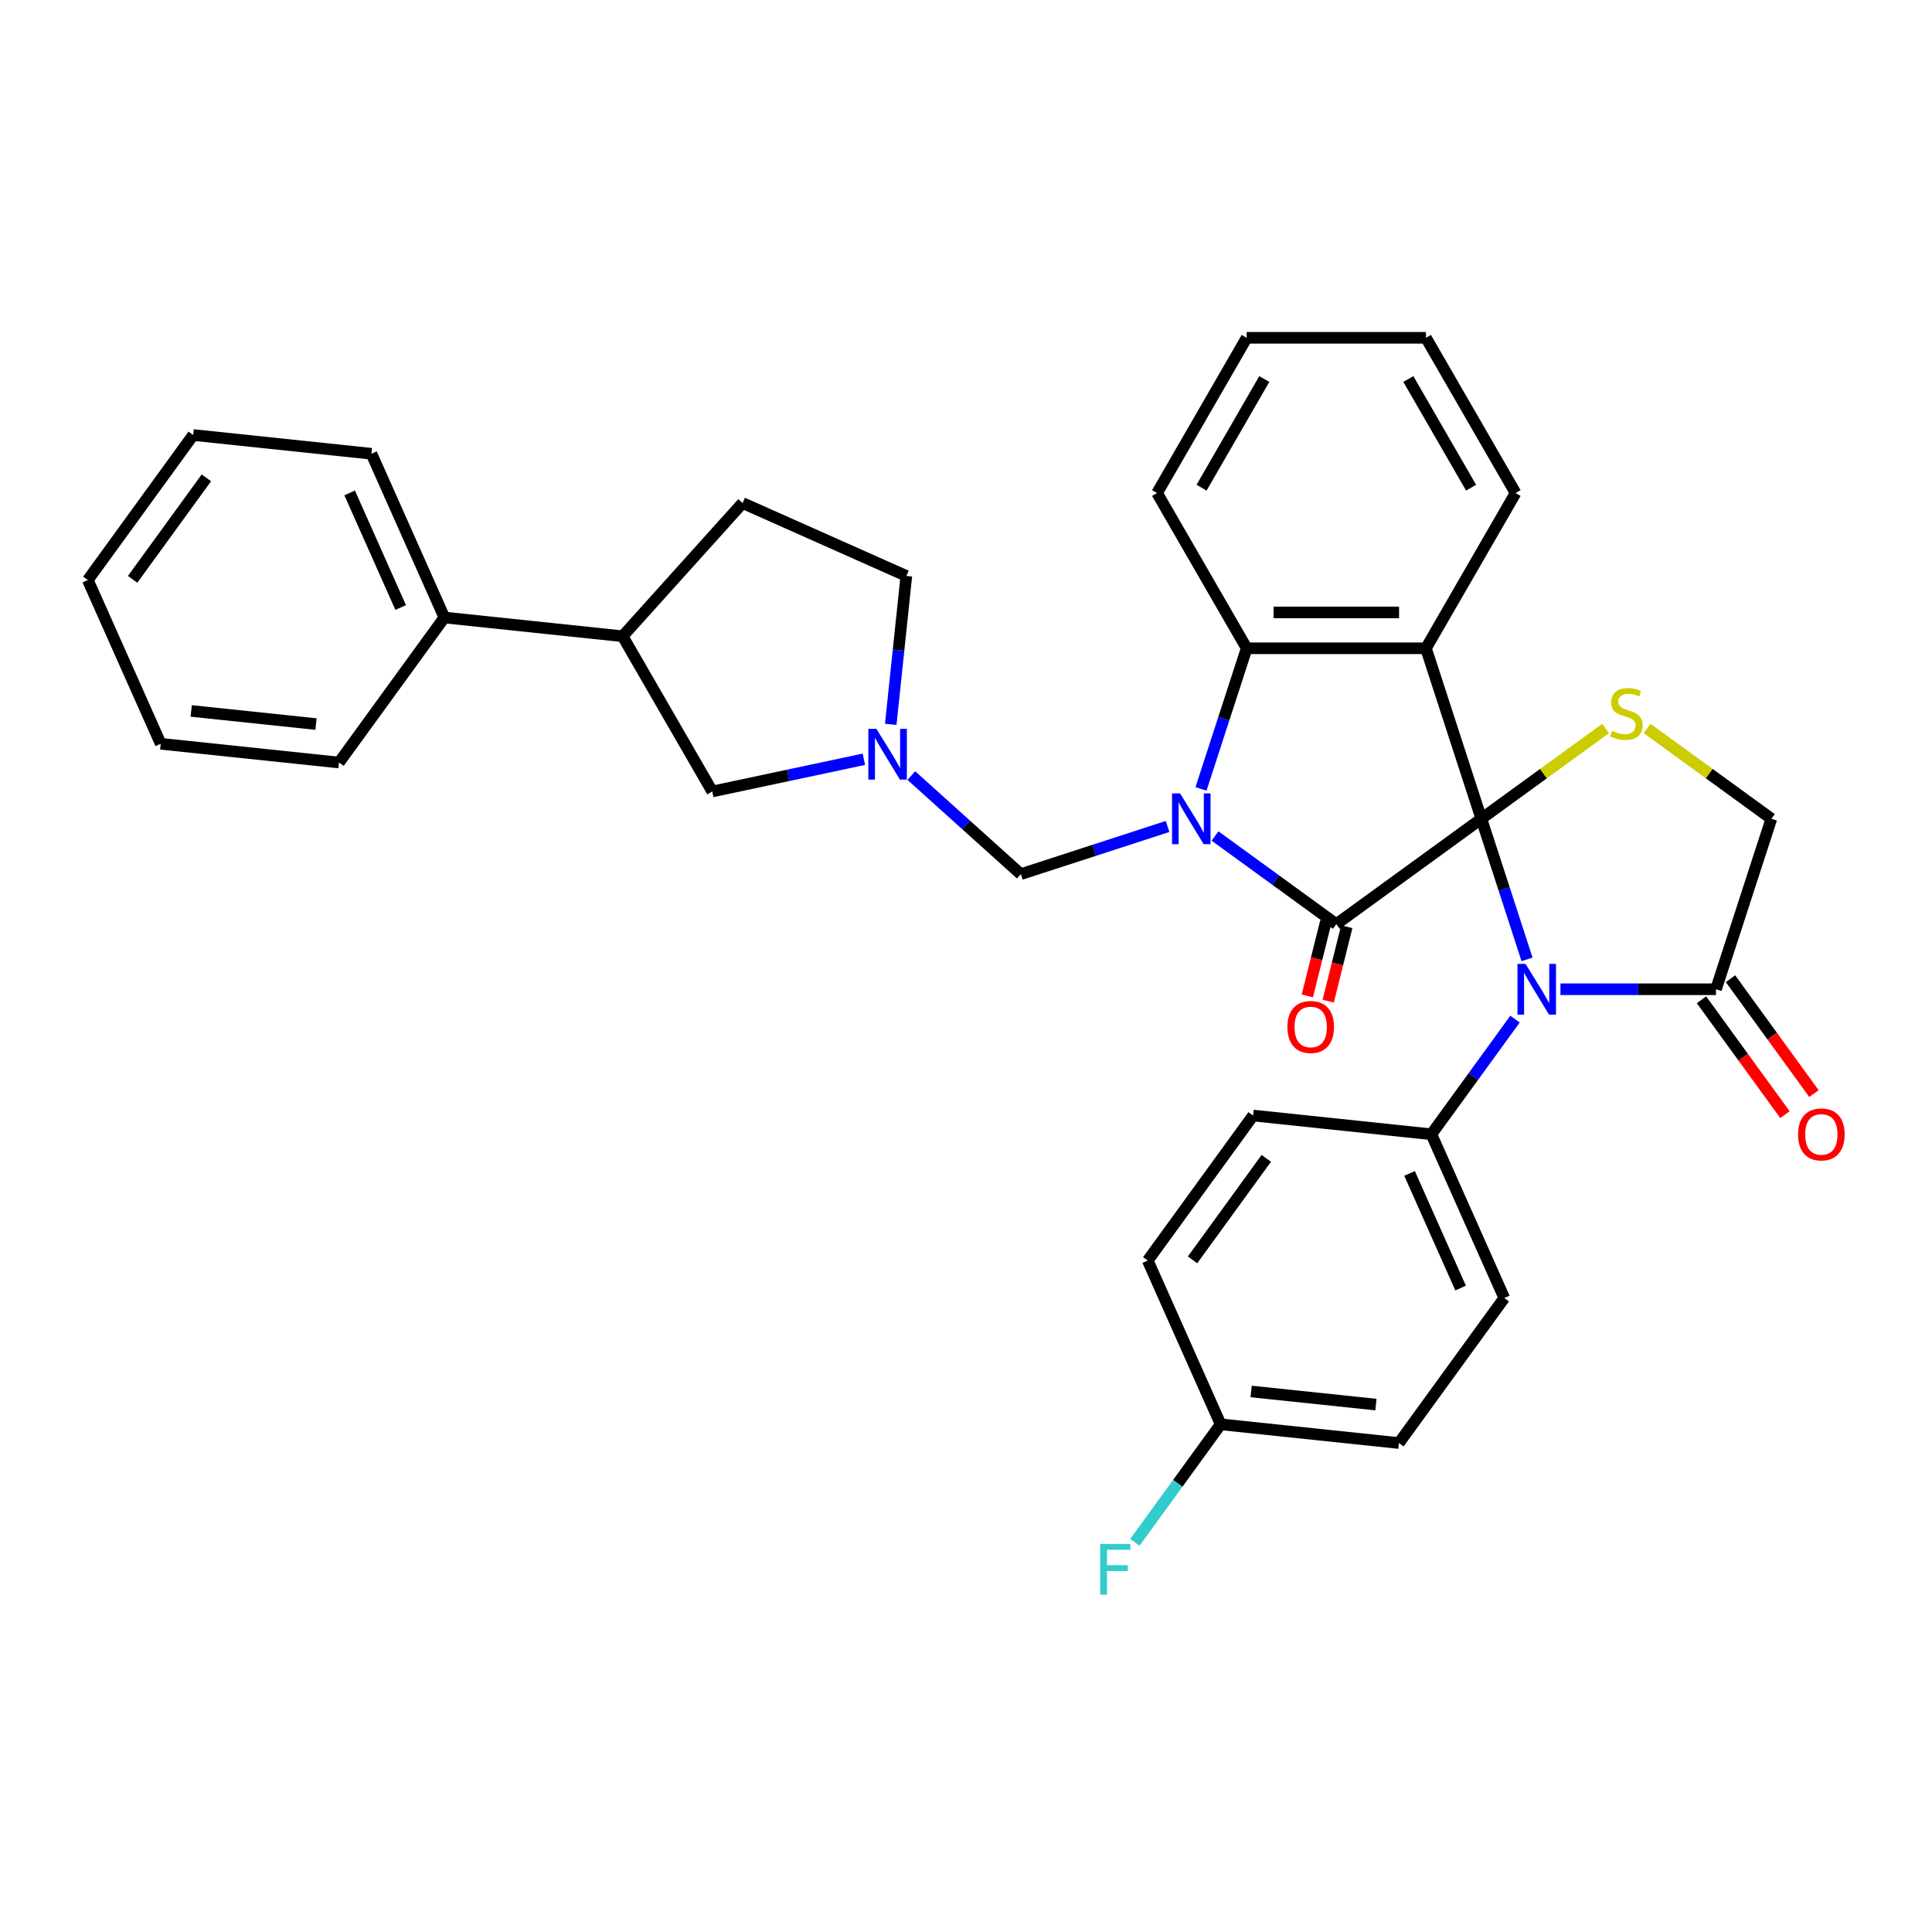 <?xml version='1.0' encoding='iso-8859-1'?>
<svg version='1.1' baseProfile='full'
              xmlns='http://www.w3.org/2000/svg'
                      xmlns:rdkit='http://www.rdkit.org/xml'
                      xmlns:xlink='http://www.w3.org/1999/xlink'
                  xml:space='preserve'
width='1000px' height='1000px' viewBox='0 0 1000 1000'>
<!-- END OF HEADER -->
<rect style='opacity:1.0;fill:#FFFFFF;stroke:none' width='1000' height='1000' x='0' y='0'> </rect>
<path class='bond-1' d='M 766.74,423.792 L 691.677,478.328' style='fill:none;fill-rule:evenodd;stroke:#000000;stroke-width:6px;stroke-linecap:butt;stroke-linejoin:miter;stroke-opacity:1' />
<path class='bond-2' d='M 766.74,423.792 L 738.068,335.55' style='fill:none;fill-rule:evenodd;stroke:#000000;stroke-width:6px;stroke-linecap:butt;stroke-linejoin:miter;stroke-opacity:1' />
<path class='bond-3' d='M 766.74,423.792 L 778.564,460.183' style='fill:none;fill-rule:evenodd;stroke:#000000;stroke-width:6px;stroke-linecap:butt;stroke-linejoin:miter;stroke-opacity:1' />
<path class='bond-3' d='M 778.564,460.183 L 790.388,496.575' style='fill:none;fill-rule:evenodd;stroke:#0000FF;stroke-width:6px;stroke-linecap:butt;stroke-linejoin:miter;stroke-opacity:1' />
<path class='bond-5' d='M 766.74,423.792 L 798.899,400.427' style='fill:none;fill-rule:evenodd;stroke:#000000;stroke-width:6px;stroke-linecap:butt;stroke-linejoin:miter;stroke-opacity:1' />
<path class='bond-5' d='M 798.899,400.427 L 831.058,377.062' style='fill:none;fill-rule:evenodd;stroke:#CCCC00;stroke-width:6px;stroke-linecap:butt;stroke-linejoin:miter;stroke-opacity:1' />
<path class='bond-0' d='M 628.899,432.717 L 660.288,455.522' style='fill:none;fill-rule:evenodd;stroke:#0000FF;stroke-width:6px;stroke-linecap:butt;stroke-linejoin:miter;stroke-opacity:1' />
<path class='bond-0' d='M 660.288,455.522 L 691.677,478.328' style='fill:none;fill-rule:evenodd;stroke:#000000;stroke-width:6px;stroke-linecap:butt;stroke-linejoin:miter;stroke-opacity:1' />
<path class='bond-6' d='M 604.33,427.783 L 566.352,440.123' style='fill:none;fill-rule:evenodd;stroke:#0000FF;stroke-width:6px;stroke-linecap:butt;stroke-linejoin:miter;stroke-opacity:1' />
<path class='bond-6' d='M 566.352,440.123 L 528.373,452.463' style='fill:none;fill-rule:evenodd;stroke:#000000;stroke-width:6px;stroke-linecap:butt;stroke-linejoin:miter;stroke-opacity:1' />
<path class='bond-34' d='M 621.637,408.334 L 633.461,371.942' style='fill:none;fill-rule:evenodd;stroke:#0000FF;stroke-width:6px;stroke-linecap:butt;stroke-linejoin:miter;stroke-opacity:1' />
<path class='bond-34' d='M 633.461,371.942 L 645.286,335.55' style='fill:none;fill-rule:evenodd;stroke:#000000;stroke-width:6px;stroke-linecap:butt;stroke-linejoin:miter;stroke-opacity:1' />
<path class='bond-11' d='M 686.276,476.981 L 681.475,496.232' style='fill:none;fill-rule:evenodd;stroke:#000000;stroke-width:6px;stroke-linecap:butt;stroke-linejoin:miter;stroke-opacity:1' />
<path class='bond-11' d='M 681.475,496.232 L 676.674,515.483' style='fill:none;fill-rule:evenodd;stroke:#FF0000;stroke-width:6px;stroke-linecap:butt;stroke-linejoin:miter;stroke-opacity:1' />
<path class='bond-11' d='M 697.079,479.675 L 692.278,498.926' style='fill:none;fill-rule:evenodd;stroke:#000000;stroke-width:6px;stroke-linecap:butt;stroke-linejoin:miter;stroke-opacity:1' />
<path class='bond-11' d='M 692.278,498.926 L 687.477,518.178' style='fill:none;fill-rule:evenodd;stroke:#FF0000;stroke-width:6px;stroke-linecap:butt;stroke-linejoin:miter;stroke-opacity:1' />
<path class='bond-4' d='M 738.068,335.55 L 645.286,335.55' style='fill:none;fill-rule:evenodd;stroke:#000000;stroke-width:6px;stroke-linecap:butt;stroke-linejoin:miter;stroke-opacity:1' />
<path class='bond-4' d='M 724.151,316.994 L 659.203,316.994' style='fill:none;fill-rule:evenodd;stroke:#000000;stroke-width:6px;stroke-linecap:butt;stroke-linejoin:miter;stroke-opacity:1' />
<path class='bond-20' d='M 738.068,335.55 L 784.459,255.199' style='fill:none;fill-rule:evenodd;stroke:#000000;stroke-width:6px;stroke-linecap:butt;stroke-linejoin:miter;stroke-opacity:1' />
<path class='bond-7' d='M 807.695,512.033 L 847.944,512.033' style='fill:none;fill-rule:evenodd;stroke:#0000FF;stroke-width:6px;stroke-linecap:butt;stroke-linejoin:miter;stroke-opacity:1' />
<path class='bond-7' d='M 847.944,512.033 L 888.193,512.033' style='fill:none;fill-rule:evenodd;stroke:#000000;stroke-width:6px;stroke-linecap:butt;stroke-linejoin:miter;stroke-opacity:1' />
<path class='bond-9' d='M 784.18,527.49 L 762.528,557.293' style='fill:none;fill-rule:evenodd;stroke:#0000FF;stroke-width:6px;stroke-linecap:butt;stroke-linejoin:miter;stroke-opacity:1' />
<path class='bond-9' d='M 762.528,557.293 L 740.875,587.095' style='fill:none;fill-rule:evenodd;stroke:#000000;stroke-width:6px;stroke-linecap:butt;stroke-linejoin:miter;stroke-opacity:1' />
<path class='bond-24' d='M 645.286,335.55 L 598.895,255.199' style='fill:none;fill-rule:evenodd;stroke:#000000;stroke-width:6px;stroke-linecap:butt;stroke-linejoin:miter;stroke-opacity:1' />
<path class='bond-10' d='M 852.546,377.062 L 884.705,400.427' style='fill:none;fill-rule:evenodd;stroke:#CCCC00;stroke-width:6px;stroke-linecap:butt;stroke-linejoin:miter;stroke-opacity:1' />
<path class='bond-10' d='M 884.705,400.427 L 916.864,423.792' style='fill:none;fill-rule:evenodd;stroke:#000000;stroke-width:6px;stroke-linecap:butt;stroke-linejoin:miter;stroke-opacity:1' />
<path class='bond-8' d='M 528.373,452.463 L 500.04,426.952' style='fill:none;fill-rule:evenodd;stroke:#000000;stroke-width:6px;stroke-linecap:butt;stroke-linejoin:miter;stroke-opacity:1' />
<path class='bond-8' d='M 500.04,426.952 L 471.707,401.44' style='fill:none;fill-rule:evenodd;stroke:#0000FF;stroke-width:6px;stroke-linecap:butt;stroke-linejoin:miter;stroke-opacity:1' />
<path class='bond-14' d='M 880.687,517.486 L 902.286,547.215' style='fill:none;fill-rule:evenodd;stroke:#000000;stroke-width:6px;stroke-linecap:butt;stroke-linejoin:miter;stroke-opacity:1' />
<path class='bond-14' d='M 902.286,547.215 L 923.885,576.943' style='fill:none;fill-rule:evenodd;stroke:#FF0000;stroke-width:6px;stroke-linecap:butt;stroke-linejoin:miter;stroke-opacity:1' />
<path class='bond-14' d='M 895.699,506.579 L 917.298,536.307' style='fill:none;fill-rule:evenodd;stroke:#000000;stroke-width:6px;stroke-linecap:butt;stroke-linejoin:miter;stroke-opacity:1' />
<path class='bond-14' d='M 917.298,536.307 L 938.897,566.036' style='fill:none;fill-rule:evenodd;stroke:#FF0000;stroke-width:6px;stroke-linecap:butt;stroke-linejoin:miter;stroke-opacity:1' />
<path class='bond-33' d='M 888.193,512.033 L 916.864,423.792' style='fill:none;fill-rule:evenodd;stroke:#000000;stroke-width:6px;stroke-linecap:butt;stroke-linejoin:miter;stroke-opacity:1' />
<path class='bond-12' d='M 447.138,392.991 L 407.903,401.33' style='fill:none;fill-rule:evenodd;stroke:#0000FF;stroke-width:6px;stroke-linecap:butt;stroke-linejoin:miter;stroke-opacity:1' />
<path class='bond-12' d='M 407.903,401.33 L 368.668,409.67' style='fill:none;fill-rule:evenodd;stroke:#000000;stroke-width:6px;stroke-linecap:butt;stroke-linejoin:miter;stroke-opacity:1' />
<path class='bond-17' d='M 461.047,374.922 L 465.084,336.514' style='fill:none;fill-rule:evenodd;stroke:#0000FF;stroke-width:6px;stroke-linecap:butt;stroke-linejoin:miter;stroke-opacity:1' />
<path class='bond-17' d='M 465.084,336.514 L 469.121,298.105' style='fill:none;fill-rule:evenodd;stroke:#000000;stroke-width:6px;stroke-linecap:butt;stroke-linejoin:miter;stroke-opacity:1' />
<path class='bond-18' d='M 740.875,587.095 L 778.613,671.856' style='fill:none;fill-rule:evenodd;stroke:#000000;stroke-width:6px;stroke-linecap:butt;stroke-linejoin:miter;stroke-opacity:1' />
<path class='bond-18' d='M 729.583,607.357 L 756,666.69' style='fill:none;fill-rule:evenodd;stroke:#000000;stroke-width:6px;stroke-linecap:butt;stroke-linejoin:miter;stroke-opacity:1' />
<path class='bond-19' d='M 740.875,587.095 L 648.601,577.397' style='fill:none;fill-rule:evenodd;stroke:#000000;stroke-width:6px;stroke-linecap:butt;stroke-linejoin:miter;stroke-opacity:1' />
<path class='bond-13' d='M 368.668,409.67 L 322.277,329.318' style='fill:none;fill-rule:evenodd;stroke:#000000;stroke-width:6px;stroke-linecap:butt;stroke-linejoin:miter;stroke-opacity:1' />
<path class='bond-16' d='M 322.277,329.318 L 230.003,319.62' style='fill:none;fill-rule:evenodd;stroke:#000000;stroke-width:6px;stroke-linecap:butt;stroke-linejoin:miter;stroke-opacity:1' />
<path class='bond-37' d='M 322.277,329.318 L 384.36,260.367' style='fill:none;fill-rule:evenodd;stroke:#000000;stroke-width:6px;stroke-linecap:butt;stroke-linejoin:miter;stroke-opacity:1' />
<path class='bond-15' d='M 384.36,260.367 L 469.121,298.105' style='fill:none;fill-rule:evenodd;stroke:#000000;stroke-width:6px;stroke-linecap:butt;stroke-linejoin:miter;stroke-opacity:1' />
<path class='bond-26' d='M 230.003,319.62 L 192.265,234.859' style='fill:none;fill-rule:evenodd;stroke:#000000;stroke-width:6px;stroke-linecap:butt;stroke-linejoin:miter;stroke-opacity:1' />
<path class='bond-26' d='M 207.39,314.453 L 180.973,255.121' style='fill:none;fill-rule:evenodd;stroke:#000000;stroke-width:6px;stroke-linecap:butt;stroke-linejoin:miter;stroke-opacity:1' />
<path class='bond-27' d='M 230.003,319.62 L 175.467,394.682' style='fill:none;fill-rule:evenodd;stroke:#000000;stroke-width:6px;stroke-linecap:butt;stroke-linejoin:miter;stroke-opacity:1' />
<path class='bond-23' d='M 778.613,671.856 L 724.077,746.919' style='fill:none;fill-rule:evenodd;stroke:#000000;stroke-width:6px;stroke-linecap:butt;stroke-linejoin:miter;stroke-opacity:1' />
<path class='bond-22' d='M 648.601,577.397 L 594.065,652.459' style='fill:none;fill-rule:evenodd;stroke:#000000;stroke-width:6px;stroke-linecap:butt;stroke-linejoin:miter;stroke-opacity:1' />
<path class='bond-22' d='M 655.433,599.564 L 617.258,652.107' style='fill:none;fill-rule:evenodd;stroke:#000000;stroke-width:6px;stroke-linecap:butt;stroke-linejoin:miter;stroke-opacity:1' />
<path class='bond-28' d='M 784.459,255.199 L 738.068,174.847' style='fill:none;fill-rule:evenodd;stroke:#000000;stroke-width:6px;stroke-linecap:butt;stroke-linejoin:miter;stroke-opacity:1' />
<path class='bond-28' d='M 761.43,252.424 L 728.957,196.178' style='fill:none;fill-rule:evenodd;stroke:#000000;stroke-width:6px;stroke-linecap:butt;stroke-linejoin:miter;stroke-opacity:1' />
<path class='bond-21' d='M 631.803,737.22 L 724.077,746.919' style='fill:none;fill-rule:evenodd;stroke:#000000;stroke-width:6px;stroke-linecap:butt;stroke-linejoin:miter;stroke-opacity:1' />
<path class='bond-21' d='M 647.583,720.22 L 712.175,727.009' style='fill:none;fill-rule:evenodd;stroke:#000000;stroke-width:6px;stroke-linecap:butt;stroke-linejoin:miter;stroke-opacity:1' />
<path class='bond-25' d='M 631.803,737.22 L 609.6,767.779' style='fill:none;fill-rule:evenodd;stroke:#000000;stroke-width:6px;stroke-linecap:butt;stroke-linejoin:miter;stroke-opacity:1' />
<path class='bond-25' d='M 609.6,767.779 L 587.398,798.337' style='fill:none;fill-rule:evenodd;stroke:#33CCCC;stroke-width:6px;stroke-linecap:butt;stroke-linejoin:miter;stroke-opacity:1' />
<path class='bond-35' d='M 631.803,737.22 L 594.065,652.459' style='fill:none;fill-rule:evenodd;stroke:#000000;stroke-width:6px;stroke-linecap:butt;stroke-linejoin:miter;stroke-opacity:1' />
<path class='bond-29' d='M 598.895,255.199 L 645.286,174.847' style='fill:none;fill-rule:evenodd;stroke:#000000;stroke-width:6px;stroke-linecap:butt;stroke-linejoin:miter;stroke-opacity:1' />
<path class='bond-29' d='M 621.924,252.424 L 654.398,196.178' style='fill:none;fill-rule:evenodd;stroke:#000000;stroke-width:6px;stroke-linecap:butt;stroke-linejoin:miter;stroke-opacity:1' />
<path class='bond-31' d='M 192.265,234.859 L 99.991,225.16' style='fill:none;fill-rule:evenodd;stroke:#000000;stroke-width:6px;stroke-linecap:butt;stroke-linejoin:miter;stroke-opacity:1' />
<path class='bond-30' d='M 175.467,394.682 L 83.192,384.984' style='fill:none;fill-rule:evenodd;stroke:#000000;stroke-width:6px;stroke-linecap:butt;stroke-linejoin:miter;stroke-opacity:1' />
<path class='bond-30' d='M 163.565,374.773 L 98.973,367.984' style='fill:none;fill-rule:evenodd;stroke:#000000;stroke-width:6px;stroke-linecap:butt;stroke-linejoin:miter;stroke-opacity:1' />
<path class='bond-36' d='M 738.068,174.847 L 645.286,174.847' style='fill:none;fill-rule:evenodd;stroke:#000000;stroke-width:6px;stroke-linecap:butt;stroke-linejoin:miter;stroke-opacity:1' />
<path class='bond-32' d='M 83.192,384.984 L 45.455,300.223' style='fill:none;fill-rule:evenodd;stroke:#000000;stroke-width:6px;stroke-linecap:butt;stroke-linejoin:miter;stroke-opacity:1' />
<path class='bond-38' d='M 99.991,225.16 L 45.455,300.223' style='fill:none;fill-rule:evenodd;stroke:#000000;stroke-width:6px;stroke-linecap:butt;stroke-linejoin:miter;stroke-opacity:1' />
<path class='bond-38' d='M 106.823,247.327 L 68.647,299.871' style='fill:none;fill-rule:evenodd;stroke:#000000;stroke-width:6px;stroke-linecap:butt;stroke-linejoin:miter;stroke-opacity:1' />
<path  class='atom-1' d='M 610.806 410.654
L 619.417 424.571
Q 620.27 425.944, 621.643 428.431
Q 623.017 430.917, 623.091 431.066
L 623.091 410.654
L 626.579 410.654
L 626.579 436.93
L 622.979 436.93
L 613.738 421.713
Q 612.662 419.932, 611.512 417.891
Q 610.398 415.849, 610.064 415.219
L 610.064 436.93
L 606.65 436.93
L 606.65 410.654
L 610.806 410.654
' fill='#0000FF'/>
<path  class='atom-4' d='M 789.603 498.895
L 798.213 512.812
Q 799.066 514.185, 800.44 516.672
Q 801.813 519.159, 801.887 519.307
L 801.887 498.895
L 805.376 498.895
L 805.376 525.171
L 801.776 525.171
L 792.535 509.955
Q 791.458 508.173, 790.308 506.132
Q 789.194 504.091, 788.86 503.46
L 788.86 525.171
L 785.446 525.171
L 785.446 498.895
L 789.603 498.895
' fill='#0000FF'/>
<path  class='atom-6' d='M 834.379 378.274
Q 834.676 378.385, 835.901 378.905
Q 837.126 379.424, 838.462 379.758
Q 839.835 380.055, 841.171 380.055
Q 843.658 380.055, 845.105 378.868
Q 846.552 377.643, 846.552 375.528
Q 846.552 374.08, 845.81 373.19
Q 845.105 372.299, 843.992 371.816
Q 842.878 371.334, 841.023 370.777
Q 838.685 370.072, 837.274 369.404
Q 835.901 368.736, 834.899 367.326
Q 833.934 365.915, 833.934 363.54
Q 833.934 360.237, 836.161 358.196
Q 838.425 356.155, 842.878 356.155
Q 845.922 356.155, 849.373 357.602
L 848.519 360.46
Q 845.365 359.161, 842.99 359.161
Q 840.429 359.161, 839.019 360.237
Q 837.608 361.276, 837.645 363.095
Q 837.645 364.505, 838.351 365.359
Q 839.093 366.212, 840.132 366.695
Q 841.208 367.177, 842.99 367.734
Q 845.365 368.476, 846.775 369.218
Q 848.185 369.961, 849.187 371.482
Q 850.227 372.967, 850.227 375.528
Q 850.227 379.165, 847.777 381.132
Q 845.365 383.062, 841.32 383.062
Q 838.981 383.062, 837.2 382.542
Q 835.456 382.059, 833.377 381.206
L 834.379 378.274
' fill='#CCCC00'/>
<path  class='atom-9' d='M 453.614 377.241
L 462.225 391.159
Q 463.078 392.532, 464.451 395.019
Q 465.825 397.505, 465.899 397.654
L 465.899 377.241
L 469.387 377.241
L 469.387 403.517
L 465.788 403.517
L 456.546 388.301
Q 455.47 386.52, 454.32 384.478
Q 453.206 382.437, 452.872 381.806
L 452.872 403.517
L 449.458 403.517
L 449.458 377.241
L 453.614 377.241
' fill='#0000FF'/>
<path  class='atom-12' d='M 666.358 531.561
Q 666.358 525.252, 669.476 521.726
Q 672.593 518.2, 678.42 518.2
Q 684.247 518.2, 687.364 521.726
Q 690.482 525.252, 690.482 531.561
Q 690.482 537.944, 687.327 541.581
Q 684.173 545.181, 678.42 545.181
Q 672.63 545.181, 669.476 541.581
Q 666.358 537.981, 666.358 531.561
M 678.42 542.212
Q 682.428 542.212, 684.581 539.54
Q 686.77 536.831, 686.77 531.561
Q 686.77 526.402, 684.581 523.804
Q 682.428 521.169, 678.42 521.169
Q 674.412 521.169, 672.222 523.767
Q 670.07 526.365, 670.07 531.561
Q 670.07 536.868, 672.222 539.54
Q 674.412 542.212, 678.42 542.212
' fill='#FF0000'/>
<path  class='atom-15' d='M 930.668 587.17
Q 930.668 580.86, 933.785 577.335
Q 936.903 573.809, 942.729 573.809
Q 948.556 573.809, 951.673 577.335
Q 954.791 580.86, 954.791 587.17
Q 954.791 593.553, 951.636 597.19
Q 948.482 600.79, 942.729 600.79
Q 936.94 600.79, 933.785 597.19
Q 930.668 593.59, 930.668 587.17
M 942.729 597.821
Q 946.737 597.821, 948.89 595.149
Q 951.08 592.44, 951.08 587.17
Q 951.08 582.011, 948.89 579.413
Q 946.737 576.778, 942.729 576.778
Q 938.721 576.778, 936.531 579.376
Q 934.379 581.974, 934.379 587.17
Q 934.379 592.477, 936.531 595.149
Q 938.721 597.821, 942.729 597.821
' fill='#FF0000'/>
<path  class='atom-26' d='M 569.454 799.145
L 585.079 799.145
L 585.079 802.151
L 572.98 802.151
L 572.98 810.13
L 583.743 810.13
L 583.743 813.173
L 572.98 813.173
L 572.98 825.421
L 569.454 825.421
L 569.454 799.145
' fill='#33CCCC'/>
</svg>
